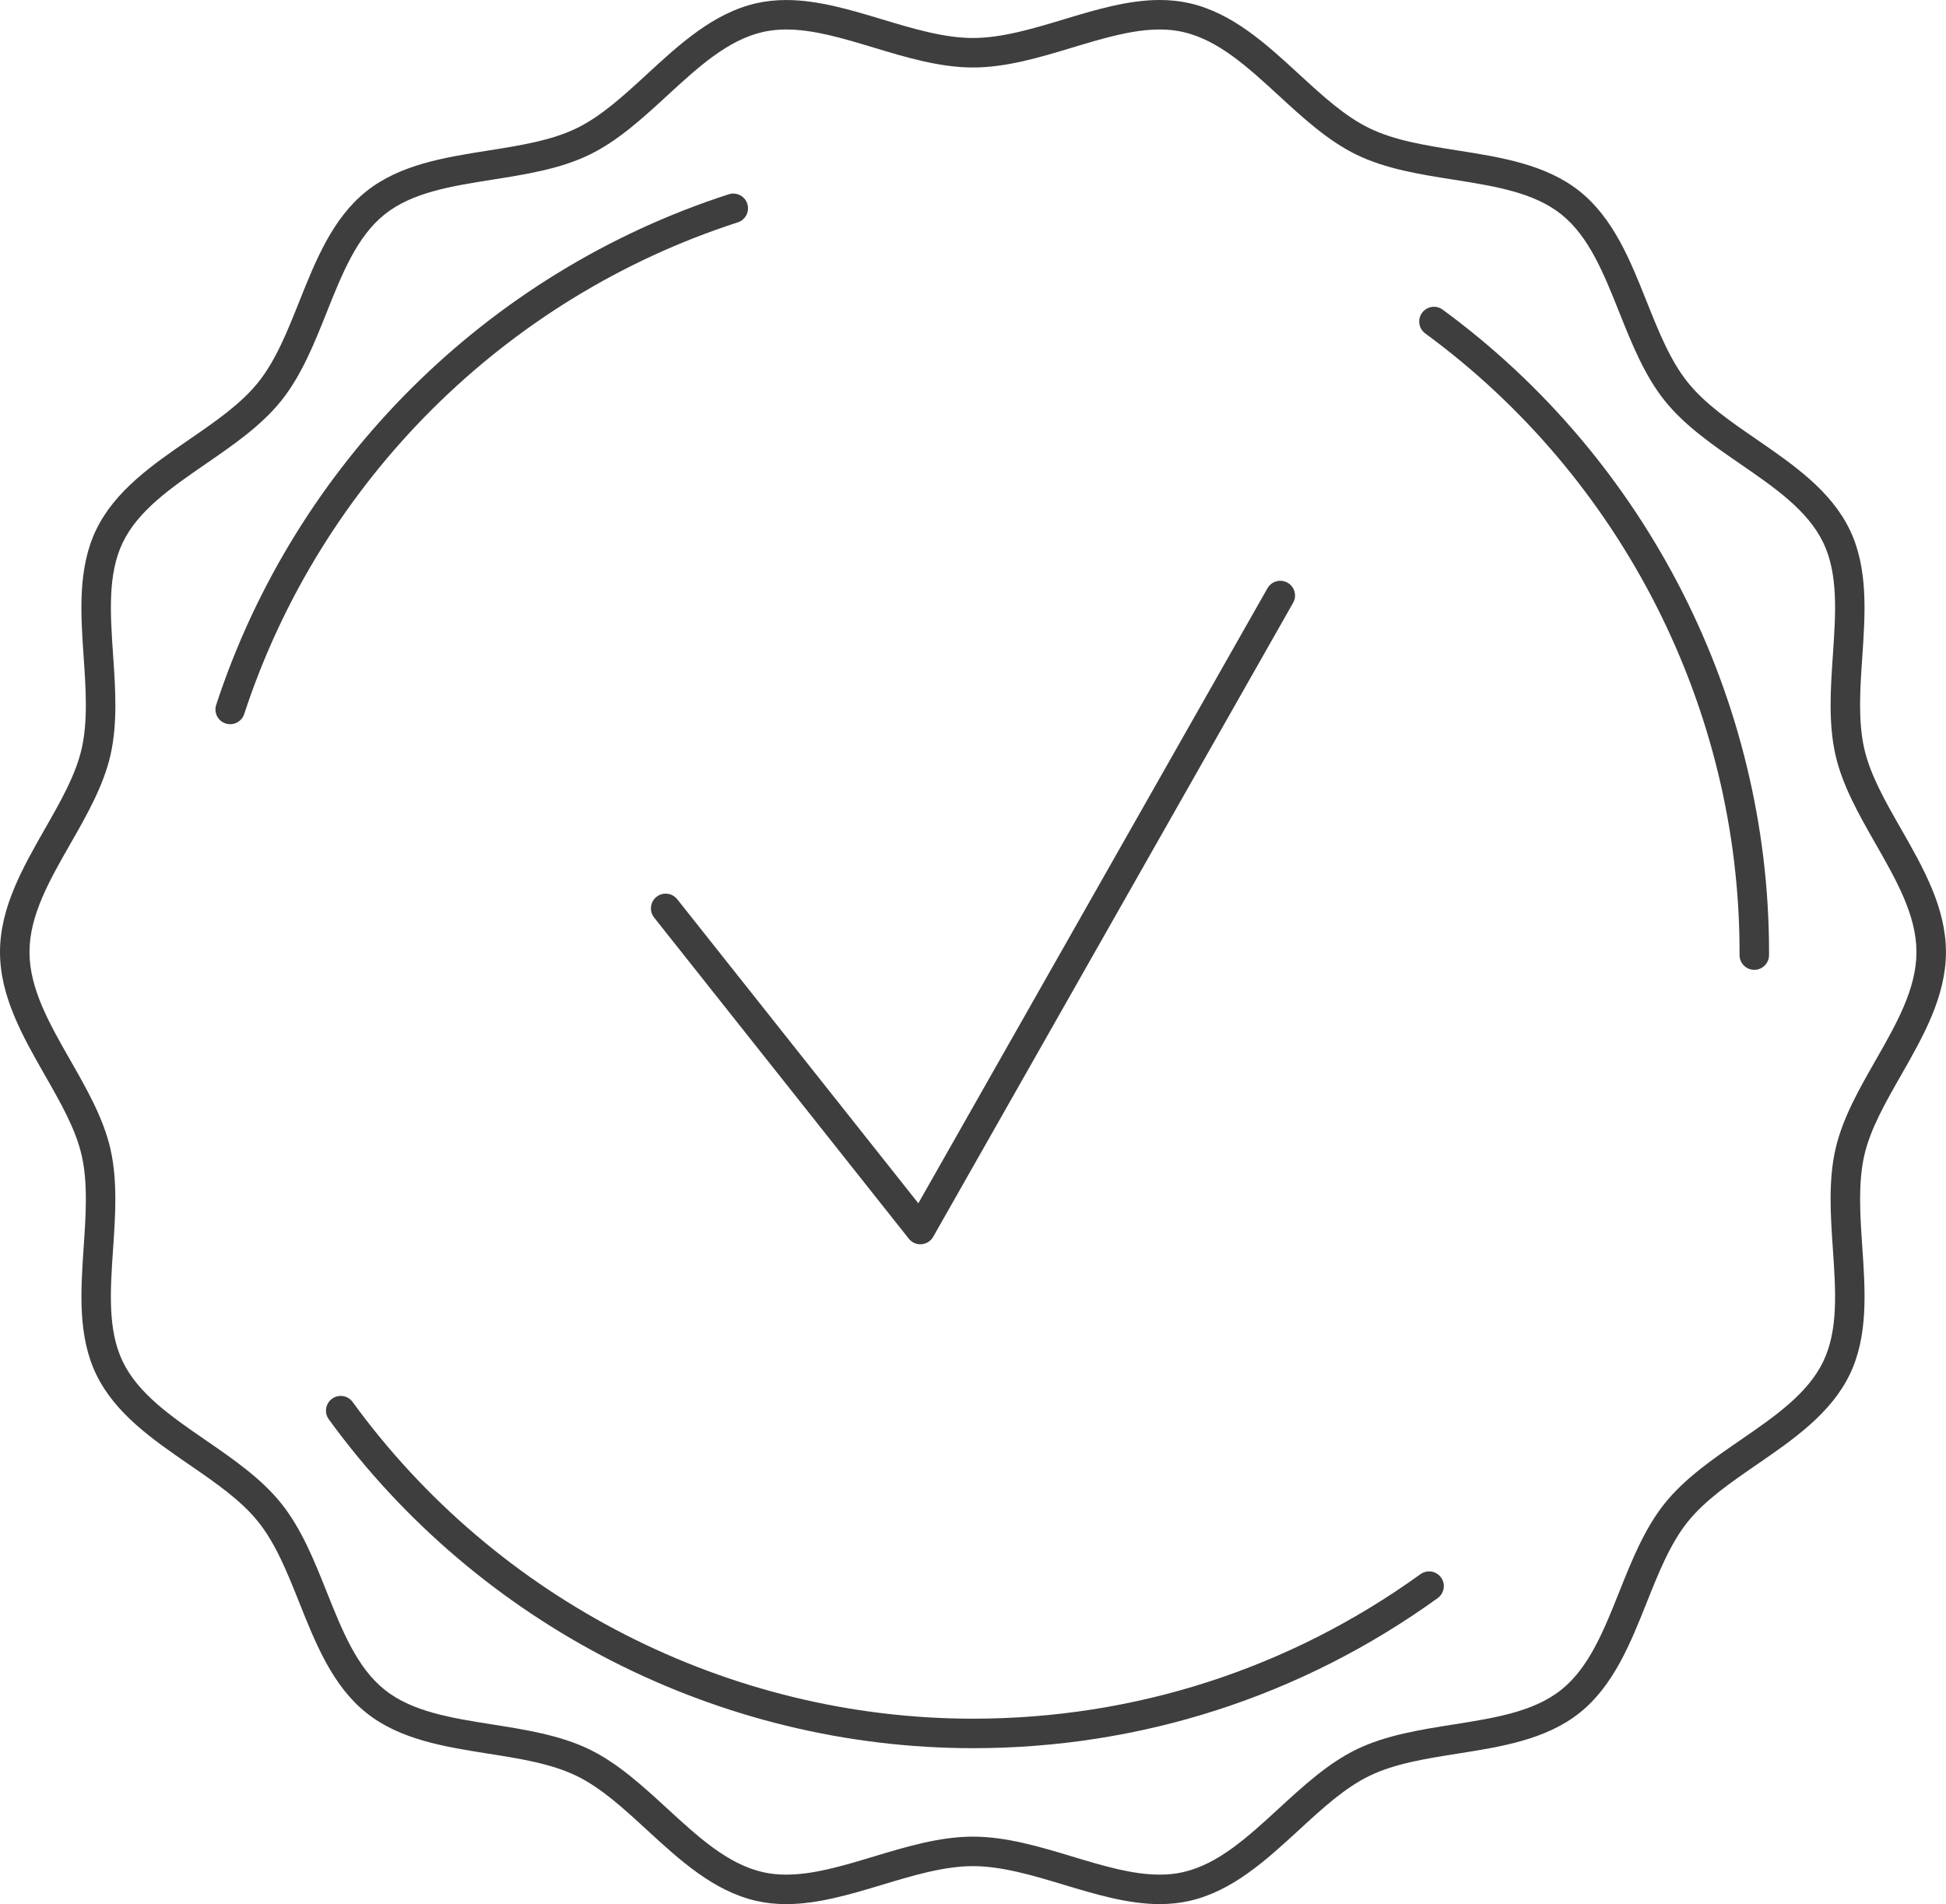 <?xml version="1.0" encoding="UTF-8"?> <svg xmlns="http://www.w3.org/2000/svg" width="3970" height="3885" viewBox="0 0 3970 3885" fill="none"> <path d="M2365.97 3884.46C2301.17 3884.46 2234.48 3864.34 2170.04 3844.93C2108.11 3826.27 2044.06 3807 1984.95 3807C1925.84 3807 1861.79 3826.27 1799.91 3844.98C1735.42 3864.39 1668.77 3884.5 1603.97 3884.5C1582.71 3884.5 1562.29 3882.3 1543.23 3877.97C1455.63 3858.08 1386.73 3794.69 1320.08 3733.42C1271.78 3689 1226.13 3647 1175.8 3622.74C1124.01 3597.73 1061.82 3587.94 995.96 3577.53C907.431 3563.54 815.947 3549.07 747.312 3494.24C678.324 3439.15 643.874 3352.91 610.615 3269.49C585.957 3207.78 562.667 3149.46 527.07 3104.91C491.782 3060.71 440.35 3025.29 385.874 2987.84C311.637 2936.71 234.886 2883.87 196.245 2803.76C158.355 2725.24 164.663 2633.09 170.706 2543.98C175.073 2480.06 179.572 2414.03 166.692 2357.35C154.473 2303.57 123.949 2250.11 91.617 2193.51C46.58 2114.6 0 2033.03 0 1942.25C0 1851.47 46.58 1769.91 91.572 1691.03C123.905 1634.44 154.429 1580.97 166.648 1527.2C179.528 1470.52 175.029 1404.44 170.662 1340.56C164.574 1251.46 158.311 1159.31 196.157 1080.79C234.798 1000.68 311.593 947.835 385.83 896.753C440.306 859.258 491.738 823.836 527.026 779.68C562.623 735.082 585.913 676.81 610.527 615.098C643.83 531.682 678.279 445.443 747.268 390.347C815.859 335.56 907.387 321.091 995.916 307.108C1061.77 296.697 1123.97 286.86 1175.75 261.893C1226.08 237.631 1271.74 195.681 1320.04 151.216C1386.73 89.812 1455.63 26.467 1543.19 6.573C1562.24 2.25 1582.71 0.044 1603.93 0.044C1668.73 0.044 1735.38 20.115 1799.86 39.569C1861.79 58.228 1925.84 77.505 1984.95 77.505C2044.06 77.505 2108.11 58.228 2169.99 39.524C2234.48 20.115 2301.13 0 2365.93 0C2387.5 0 2407.35 2.162 2426.67 6.529C2514.27 26.423 2583.17 89.812 2649.82 151.084C2698.12 195.504 2743.77 237.499 2794.1 261.761C2845.89 286.772 2908.08 296.565 2973.94 306.975C3062.47 320.959 3153.95 335.428 3222.59 390.215C3291.58 445.311 3326.03 531.55 3359.29 614.965C3383.94 676.678 3407.19 734.994 3442.83 779.591C3478.12 823.792 3529.55 859.214 3584.03 896.665C3658.26 947.79 3735.01 1000.64 3773.65 1080.74C3811.55 1159.26 3805.24 1251.41 3799.19 1340.52C3794.83 1404.44 3790.33 1470.47 3803.21 1527.16C3815.43 1580.93 3845.95 1634.39 3878.28 1690.99C3923.32 1769.91 3969.9 1851.42 3969.9 1942.25C3969.9 2033.03 3923.32 2114.6 3878.33 2193.51C3846 2250.11 3815.47 2303.57 3803.25 2357.35C3790.37 2414.03 3794.87 2480.11 3799.24 2543.98C3805.33 2633.09 3811.59 2725.24 3773.74 2803.76C3735.1 2883.87 3658.31 2936.71 3584.07 2987.79C3529.59 3025.29 3478.16 3060.71 3442.87 3104.87C3407.28 3149.46 3383.99 3207.74 3359.37 3269.45C3326.07 3352.86 3291.62 3439.1 3222.63 3494.2C3154.04 3548.99 3062.51 3563.46 2973.98 3577.44C2908.13 3587.85 2845.93 3597.69 2794.15 3622.65C2743.82 3646.92 2698.16 3688.87 2649.86 3733.33C2583.21 3794.6 2514.31 3857.95 2426.71 3877.89C2407.66 3882.25 2387.19 3884.46 2365.97 3884.46ZM1984.95 3746.83C2052.92 3746.83 2121.25 3767.43 2187.37 3787.37C2250.45 3806.38 2310.04 3824.33 2365.97 3824.33C2383 3824.33 2398.48 3822.66 2413.39 3819.31C2485.38 3802.94 2545.5 3747.67 2609.15 3689.13C2658.55 3643.7 2709.68 3596.72 2768.03 3568.57C2827.8 3539.72 2897.37 3528.74 2964.63 3518.11C3049.15 3504.74 3128.94 3492.13 3185.09 3447.26C3241.64 3402.09 3271.73 3326.84 3303.49 3247.22C3328.67 3184.14 3354.7 3118.94 3395.85 3067.37C3436.7 3016.2 3494.31 2976.59 3549.97 2938.26C3620.86 2889.47 3687.82 2843.37 3719.53 2777.6C3750.5 2713.42 3745.03 2633.09 3739.2 2548.04C3734.53 2479.8 3729.72 2409.26 3744.59 2343.98C3758.79 2281.47 3792.97 2221.57 3826.06 2163.65C3869.11 2088.26 3909.73 2017.07 3909.73 1942.25C3909.73 1867.39 3869.06 1796.2 3826.06 1720.85C3792.97 1662.93 3758.79 1603.03 3744.59 1540.52C3729.77 1475.24 3734.57 1404.66 3739.2 1336.46C3745.03 1251.41 3750.5 1171.09 3719.53 1106.9C3687.82 1041.18 3620.86 995.034 3549.97 946.247C3494.31 907.913 3436.74 868.301 3395.9 817.131C3354.7 765.564 3328.67 700.366 3303.49 637.286C3271.68 557.664 3241.64 482.409 3185.09 437.238C3128.9 392.376 3049.1 379.76 2964.63 366.394C2897.37 355.763 2827.8 344.779 2768.03 315.93C2709.68 287.743 2658.6 240.763 2609.15 195.372C2545.5 136.835 2485.33 81.563 2413.35 65.198C2398.44 61.801 2382.95 60.169 2365.93 60.169C2310 60.169 2250.45 78.122 2187.37 97.135C2121.25 117.073 2052.92 137.674 1984.95 137.674C1916.98 137.674 1848.65 117.073 1782.53 97.135C1719.45 78.122 1659.86 60.169 1603.97 60.169C1586.95 60.169 1571.46 61.845 1556.55 65.198C1484.57 81.563 1424.44 136.835 1360.79 195.372C1311.39 240.807 1260.27 287.787 1201.91 315.93C1142.14 344.779 1072.58 355.763 1005.31 366.394C920.796 379.76 841.001 392.376 784.849 437.238C728.3 482.409 698.217 557.664 666.458 637.286C641.271 700.366 615.246 765.564 574.092 817.131C533.246 868.301 475.638 907.913 419.971 946.247C349.087 995.034 282.128 1041.13 250.412 1106.9C219.447 1171.09 224.917 1251.41 230.739 1336.46C235.415 1404.7 240.223 1475.24 225.358 1540.57C211.155 1603.07 176.969 1662.98 143.887 1720.9C100.791 1796.2 60.166 1867.39 60.166 1942.25C60.166 2017.11 100.835 2088.31 143.843 2163.65C176.925 2221.57 211.11 2281.47 225.314 2343.98C240.135 2409.26 235.327 2479.84 230.695 2548.04C224.873 2633.09 219.403 2713.42 250.368 2777.6C282.083 2843.33 349.042 2889.47 419.927 2938.26C475.594 2976.59 533.158 3016.2 574.003 3067.37C615.202 3118.94 641.227 3184.14 666.414 3247.22C698.217 3326.84 728.256 3402.09 784.805 3447.26C841.001 3492.13 920.796 3504.74 1005.31 3518.11C1072.58 3528.74 1142.14 3539.72 1201.91 3568.57C1260.27 3596.76 1311.35 3643.74 1360.79 3689.13C1424.44 3747.67 1484.61 3802.94 1556.6 3819.31C1571.51 3822.7 1586.99 3824.33 1604.02 3824.33C1659.95 3824.33 1719.54 3806.38 1782.62 3787.37C1848.65 3767.43 1916.98 3746.83 1984.95 3746.83Z" fill="#3E3E3E"></path> <path d="M1984.95 3566.37C1467.54 3566.37 976.242 3315.59 670.781 2895.51C660.988 2882.06 663.988 2863.27 677.397 2853.52C690.851 2843.68 709.642 2846.72 719.39 2860.13C1013.65 3264.69 1486.73 3506.2 1984.95 3506.2C2314.85 3506.2 2630.5 3404.26 2897.85 3211.4C2911.35 3201.74 2930.14 3204.74 2939.84 3218.19C2949.55 3231.65 2946.5 3250.44 2933.05 3260.19C2655.38 3460.5 2327.55 3566.37 1984.95 3566.37ZM3578.91 1978.51C3578.82 1978.51 3578.78 1978.51 3578.69 1978.51C3562.06 1978.38 3548.74 1964.84 3548.83 1948.21V1942.25C3548.83 1446.39 3309.13 974.611 2907.6 680.208C2894.19 670.371 2891.32 651.535 2901.11 638.169C2910.95 624.759 2929.74 621.848 2943.15 631.685C3360.12 937.381 3608.99 1427.29 3608.99 1942.25V1948.65C3608.86 1965.19 3595.41 1978.51 3578.91 1978.51ZM469.595 1477.44C466.507 1477.44 463.331 1476.96 460.244 1475.94C444.452 1470.78 435.851 1453.8 441.012 1438.01C602.366 945.144 993.269 555.724 1486.68 396.347C1502.61 391.23 1519.46 399.92 1524.57 415.712C1529.69 431.548 1521 448.487 1505.21 453.604C1030.01 607.114 653.578 982.11 498.178 1456.76C494.032 1469.37 482.255 1477.44 469.595 1477.44Z" fill="#3E3E3E"></path> <path d="M1877.63 2538.43C1868.5 2538.43 1859.81 2534.28 1854.08 2527.04L1334.46 1871.85C1324.14 1858.84 1326.34 1839.91 1339.36 1829.59C1352.37 1819.31 1371.25 1821.47 1381.61 1834.49L1873.48 2454.75L2585.73 1200.07C2593.93 1185.64 2612.33 1180.61 2626.75 1188.77C2641.22 1196.98 2646.25 1215.33 2638.04 1229.8L1903.79 2523.16C1898.85 2531.85 1889.94 2537.54 1879.97 2538.29C1879.17 2538.38 1878.38 2538.43 1877.63 2538.43Z" fill="#3E3E3E"></path> </svg> 